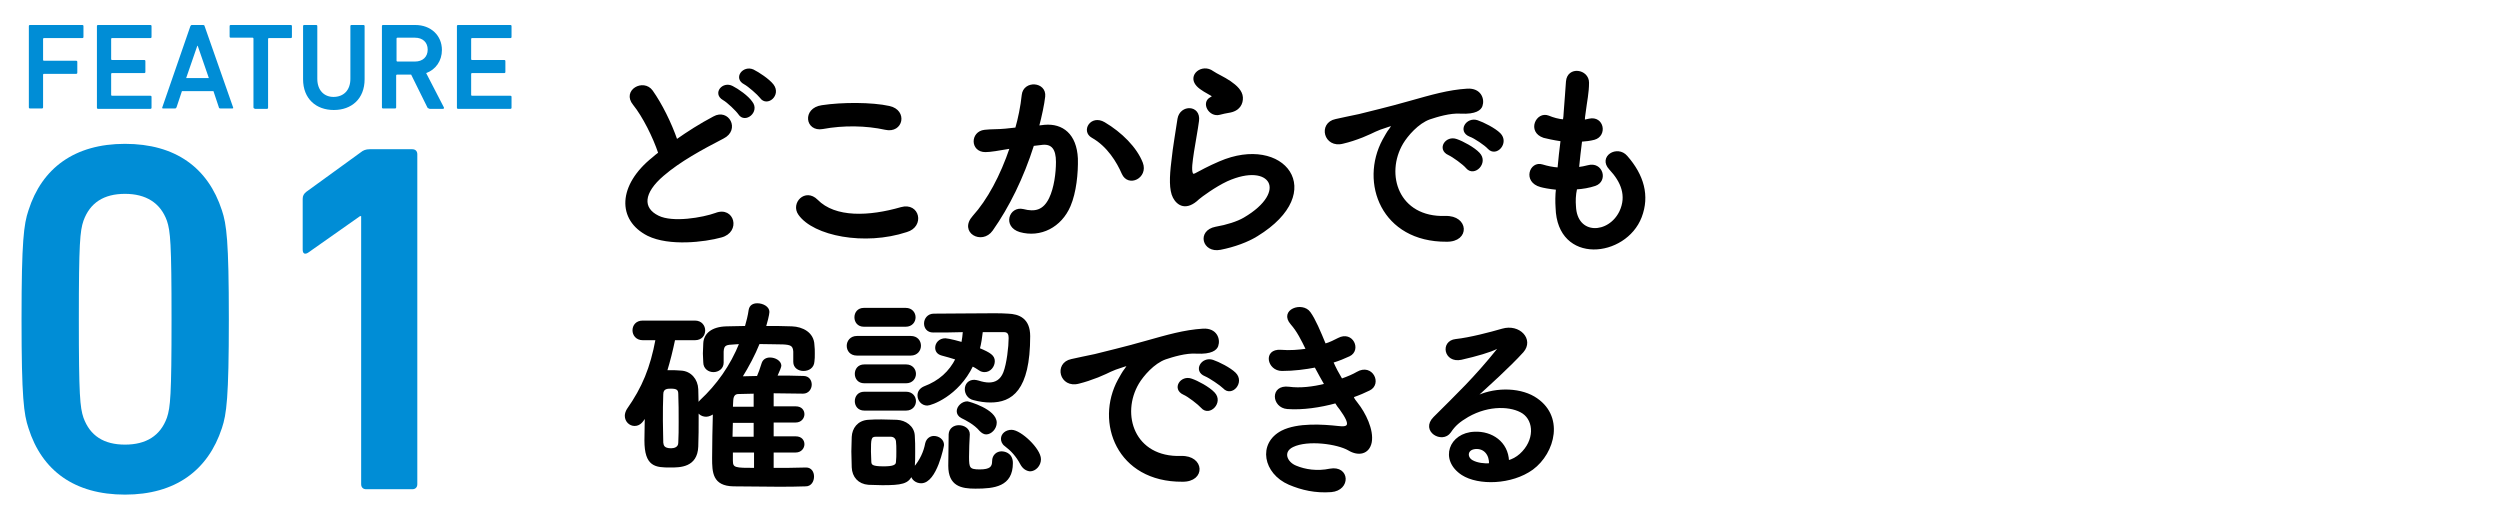 <?xml version="1.0" encoding="utf-8"?>
<!-- Generator: Adobe Illustrator 24.2.1, SVG Export Plug-In . SVG Version: 6.00 Build 0)  -->
<svg version="1.1" id="レイヤー_1" xmlns="http://www.w3.org/2000/svg" xmlns:xlink="http://www.w3.org/1999/xlink" x="0px"
	 y="0px" viewBox="0 0 650 135" style="enable-background:new 0 0 650 135;" xml:space="preserve">
<style type="text/css">
	.st0{enable-background:new    ;}
	.st1{fill:none;stroke:#000000;stroke-width:0.5;stroke-miterlimit:10;}
	.st2{fill:#008DD6;}
</style>
<g class="st0">
	<path d="M164.8,27.1c-2.9-3.5,2.5-6.5,4.7-3.4c2.4,3.4,4.8,8.2,6.4,12.8c3-2.1,6.1-4.1,9.7-6c3.7-2.1,6.6,3.2,2.4,5.3
		c-5.6,2.9-11.3,6-15.6,9.7c-5.4,4.6-5.6,8.7-1.3,10.8c3.8,1.9,11.7,0.5,15-0.7c4.6-1.8,6.3,4.6,1.4,5.9c-4.3,1.2-13.5,2.3-19-0.4
		c-7.9-4-7.6-12.9,1.3-20c0.5-0.4,1-0.9,1.6-1.3C170,35.6,167.3,30.2,164.8,27.1z M192.2,29.6c-0.6-0.9-3-3.2-4.1-3.8
		c-2.6-1.5-0.1-4.5,2.3-3.2c1.4,0.7,4,2.5,5,4C197.3,29,193.7,31.9,192.2,29.6z M197.8,25.3c-0.7-0.9-3.1-3-4.2-3.6
		c-2.7-1.4-0.3-4.5,2.2-3.4c1.4,0.7,4,2.4,5.1,3.8C202.9,24.7,199.4,27.6,197.8,25.3z"/>
</g>
<g class="st0">
	<path class="st1" d="M164.8,27.1c-2.9-3.5,2.5-6.5,4.7-3.4c2.4,3.4,4.8,8.2,6.4,12.8c3-2.1,6.1-4.1,9.7-6c3.7-2.1,6.6,3.2,2.4,5.3
		c-5.6,2.9-11.3,6-15.6,9.7c-5.4,4.6-5.6,8.7-1.3,10.8c3.8,1.9,11.7,0.5,15-0.7c4.6-1.8,6.3,4.6,1.4,5.9c-4.3,1.2-13.5,2.3-19-0.4
		c-7.9-4-7.6-12.9,1.3-20c0.5-0.4,1-0.9,1.6-1.3C170,35.6,167.3,30.2,164.8,27.1z M192.2,29.6c-0.6-0.9-3-3.2-4.1-3.8
		c-2.6-1.5-0.1-4.5,2.3-3.2c1.4,0.7,4,2.5,5,4C197.3,29,193.7,31.9,192.2,29.6z M197.8,25.3c-0.7-0.9-3.1-3-4.2-3.6
		c-2.7-1.4-0.3-4.5,2.2-3.4c1.4,0.7,4,2.4,5.1,3.8C202.9,24.7,199.4,27.6,197.8,25.3z"/>
</g>
<g class="st0">
	<path d="M207.8,55.7c-2-2.8,1.6-6.6,4.6-3.6c4.7,4.8,13.6,4.4,21.9,2c4.6-1.3,5.9,4.7,1.4,6C224.8,63.7,211.6,61.1,207.8,55.7z
		 M213.9,33.3c-4.3,0.8-5.1-5-0.2-5.7c5.2-0.8,13-0.8,17.5,0.2c4.6,1,3.4,6.7-1,5.7C225.2,32.4,219.3,32.3,213.9,33.3z"/>
</g>
<g class="st0">
	<path class="st1" d="M207.8,55.7c-2-2.8,1.6-6.6,4.6-3.6c4.7,4.8,13.6,4.4,21.9,2c4.6-1.3,5.9,4.7,1.4,6
		C224.8,63.7,211.6,61.1,207.8,55.7z M213.9,33.3c-4.3,0.8-5.1-5-0.2-5.7c5.2-0.8,13-0.8,17.5,0.2c4.6,1,3.4,6.7-1,5.7
		C225.2,32.4,219.3,32.3,213.9,33.3z"/>
</g>
<g class="st0">
	<path d="M271.6,32.7c4.6-0.4,8.1,2.3,8.4,8.5c0.1,3.8-0.4,8.8-1.9,12.3c-2.3,5.4-7.6,8.1-12.9,6.6c-4.3-1.3-2.6-6.3,0.8-5.5
		c3.1,0.8,5.4,0.3,7-3c1.3-2.7,1.8-6.6,1.8-9.5c0-3.4-1.2-4.9-3.7-4.7c-0.8,0.1-1.6,0.2-2.5,0.3c-2.7,8.5-6.4,16-10.7,22.1
		c-2.6,3.7-8.4,0.5-4.8-3.5c3.8-4.2,7.2-10.5,9.7-17.9l-0.7,0.1c-2.4,0.4-4.5,0.8-5.9,0.8c-3.7,0-3.7-4.9-0.2-5.3
		c1.7-0.2,3.4-0.1,5.4-0.3l2.8-0.3c0.7-2.4,1.4-5.7,1.7-8.7c0.4-3.6,6-3.2,5.6,0.4c-0.2,1.9-0.9,5.2-1.6,7.8L271.6,32.7z
		 M291.9,45.1c-1.3-3-3.8-7.2-7.9-9.5c-2.7-1.5-0.3-5.6,3.1-3.6c4.4,2.6,8.3,6.5,9.8,10.4C298.3,46.1,293.4,48.5,291.9,45.1z"/>
</g>
<g class="st0">
	<path class="st1" d="M271.6,32.7c4.6-0.4,8.1,2.3,8.4,8.5c0.1,3.8-0.4,8.8-1.9,12.3c-2.3,5.4-7.6,8.1-12.9,6.6
		c-4.3-1.3-2.6-6.3,0.8-5.5c3.1,0.8,5.4,0.3,7-3c1.3-2.7,1.8-6.6,1.8-9.5c0-3.4-1.2-4.9-3.7-4.7c-0.8,0.1-1.6,0.2-2.5,0.3
		c-2.7,8.5-6.4,16-10.7,22.1c-2.6,3.7-8.4,0.5-4.8-3.5c3.8-4.2,7.2-10.5,9.7-17.9l-0.7,0.1c-2.4,0.4-4.5,0.8-5.9,0.8
		c-3.7,0-3.7-4.9-0.2-5.3c1.7-0.2,3.4-0.1,5.4-0.3l2.8-0.3c0.7-2.4,1.4-5.7,1.7-8.7c0.4-3.6,6-3.2,5.6,0.4c-0.2,1.9-0.9,5.2-1.6,7.8
		L271.6,32.7z M291.9,45.1c-1.3-3-3.8-7.2-7.9-9.5c-2.7-1.5-0.3-5.6,3.1-3.6c4.4,2.6,8.3,6.5,9.8,10.4
		C298.3,46.1,293.4,48.5,291.9,45.1z"/>
</g>
<g class="st0">
	<path d="M317.3,64.7c-4.5,0.9-5.9-4.6-1.2-5.5c2.9-0.5,5.7-1.4,7.4-2.4c6-3.5,7.7-7.3,6.5-9.5c-1.2-2.2-5.2-3-11-0.4
		c-3.2,1.5-6.7,4.1-7.4,4.7c-3.2,3.1-5.4,1.6-6.4-0.3c-1-1.9-0.9-5.3-0.4-9.3c0.4-4,1.2-8.2,1.6-11.1c0.6-3.5,5.6-3.4,5.1,0.5
		c-0.3,2.3-0.9,5.4-1.3,8c-0.4,2.7-0.7,4.7-0.3,5.7c0.2,0.4,0.4,0.4,0.9,0.2c1.1-0.6,3.7-2,6.3-3.1c16.6-7.2,28.3,7.6,9.7,19
		C324.4,62.7,320.9,64,317.3,64.7z M317.1,29.6c-2.6,0.7-4.6-2.9-2.3-4.1c0.3-0.2,0.8-0.4,0.4-0.7c-1.2-0.7-3-1.6-3.9-2.6
		c-2.4-2.6,1.3-5.5,4-3.5c1,0.7,2.9,1.5,4.5,2.6s3,2.4,3.1,4c0.1,1.6-0.7,3.4-3.5,3.8C318.7,29.2,317.9,29.4,317.1,29.6z"/>
</g>
<g class="st0">
	<path class="st1" d="M317.3,64.7c-4.5,0.9-5.9-4.6-1.2-5.5c2.9-0.5,5.7-1.4,7.4-2.4c6-3.5,7.7-7.3,6.5-9.5c-1.2-2.2-5.2-3-11-0.4
		c-3.2,1.5-6.7,4.1-7.4,4.7c-3.2,3.1-5.4,1.6-6.4-0.3c-1-1.9-0.9-5.3-0.4-9.3c0.4-4,1.2-8.2,1.6-11.1c0.6-3.5,5.6-3.4,5.1,0.5
		c-0.3,2.3-0.9,5.4-1.3,8c-0.4,2.7-0.7,4.7-0.3,5.7c0.2,0.4,0.4,0.4,0.9,0.2c1.1-0.6,3.7-2,6.3-3.1c16.6-7.2,28.3,7.6,9.7,19
		C324.4,62.7,320.9,64,317.3,64.7z M317.1,29.6c-2.6,0.7-4.6-2.9-2.3-4.1c0.3-0.2,0.8-0.4,0.4-0.7c-1.2-0.7-3-1.6-3.9-2.6
		c-2.4-2.6,1.3-5.5,4-3.5c1,0.7,2.9,1.5,4.5,2.6s3,2.4,3.1,4c0.1,1.6-0.7,3.4-3.5,3.8C318.7,29.2,317.9,29.4,317.1,29.6z"/>
</g>
<g class="st0">
	<path d="M359.7,36.4c0.6-1,1-1.9,1.8-2.9c0.9-1.2,0.6-1.1-0.4-0.8c-4.1,1.3-3.2,1.3-6.9,2.8c-1.8,0.7-3.3,1.2-5,1.6
		c-4.8,1.3-6.3-5-1.9-5.9c1.2-0.3,4.3-0.9,6.1-1.3c2.7-0.7,7.5-1.8,13.1-3.4c5.7-1.6,10.1-2.9,15-3.2c3.4-0.2,4.3,2.5,3.7,4.2
		c-0.3,0.9-1.5,2-5.4,1.8c-2.8-0.2-6.3,0.9-8.1,1.5c-3.1,1.1-5.9,4.4-7.1,6.4c-4.8,8.1-1.2,19.6,11.2,19.2c5.8-0.2,6.2,6.3,0.3,6.2
		C359.4,62.7,353.7,47.5,359.7,36.4z M376.7,40.1c-2.9-1.3-0.7-4.7,2-3.7c1.5,0.5,4.5,2.1,5.8,3.5c2.3,2.4-1.2,5.9-3.1,3.7
		C380.6,42.6,377.8,40.6,376.7,40.1z M382.2,35.3c-3-1.2-0.8-4.7,1.9-3.8c1.5,0.5,4.5,2,5.8,3.3c2.3,2.3-0.9,5.9-2.9,3.7
		C386.2,37.6,383.4,35.7,382.2,35.3z"/>
</g>
<g class="st0">
	<path class="st1" d="M359.7,36.4c0.6-1,1-1.9,1.8-2.9c0.9-1.2,0.6-1.1-0.4-0.8c-4.1,1.3-3.2,1.3-6.9,2.8c-1.8,0.7-3.3,1.2-5,1.6
		c-4.8,1.3-6.3-5-1.9-5.9c1.2-0.3,4.3-0.9,6.1-1.3c2.7-0.7,7.5-1.8,13.1-3.4c5.7-1.6,10.1-2.9,15-3.2c3.4-0.2,4.3,2.5,3.7,4.2
		c-0.3,0.9-1.5,2-5.4,1.8c-2.8-0.2-6.3,0.9-8.1,1.5c-3.1,1.1-5.9,4.4-7.1,6.4c-4.8,8.1-1.2,19.6,11.2,19.2c5.8-0.2,6.2,6.3,0.3,6.2
		C359.4,62.7,353.7,47.5,359.7,36.4z M376.7,40.1c-2.9-1.3-0.7-4.7,2-3.7c1.5,0.5,4.5,2.1,5.8,3.5c2.3,2.4-1.2,5.9-3.1,3.7
		C380.6,42.6,377.8,40.6,376.7,40.1z M382.2,35.3c-3-1.2-0.8-4.7,1.9-3.8c1.5,0.5,4.5,2,5.8,3.3c2.3,2.3-0.9,5.9-2.9,3.7
		C386.2,37.6,383.4,35.7,382.2,35.3z"/>
</g>
<g class="st0">
	<path d="M409.5,53.6c0.3,7.9,8.9,7.5,11.8,1.4c1.9-4.1,0.4-7.8-2.7-11.1c-2.9-3.1,1.9-6,4.3-3.2c4.3,4.9,5.8,10.2,3.7,15.7
		c-4,10.4-21.5,12.3-21.9-2.4c-0.1-1.5-0.1-3.2,0.1-4.9c-2-0.2-3.5-0.5-4.2-0.7c-4.5-1.2-2.7-6.4,0.4-5.4c1.3,0.4,2.7,0.7,4.2,0.8
		c0.2-2.4,0.5-4.8,0.8-7.3c-2.1-0.3-3.8-0.7-4.6-0.9c-4.2-1.4-1.8-6.5,1.2-5.3c1.2,0.5,2.6,0.9,4,1c0.1-0.7,0.2-1.4,0.2-2
		c0.3-3.5,0.4-5.6,0.6-8.1c0.3-3.8,5.5-3,5.5,0.3c0,2.6-0.5,4.7-0.9,7.9c-0.1,0.7-0.2,1.3-0.2,2c0.5-0.1,0.9-0.2,1.4-0.3
		c3.6-0.8,4.5,4.1,1.3,5c-1.1,0.3-2.2,0.4-3.4,0.5c-0.3,2.5-0.6,4.8-0.8,7.1c0.9-0.1,1.8-0.3,2.6-0.5c3.6-1,5,3.8,1.8,4.9
		c-1.5,0.5-3.2,0.8-4.9,0.9C409.4,50.8,409.4,52.3,409.5,53.6z"/>
</g>
<g class="st0">
	<path class="st1" d="M409.5,53.6c0.3,7.9,8.9,7.5,11.8,1.4c1.9-4.1,0.4-7.8-2.7-11.1c-2.9-3.1,1.9-6,4.3-3.2
		c4.3,4.9,5.8,10.2,3.7,15.7c-4,10.4-21.5,12.3-21.9-2.4c-0.1-1.5-0.1-3.2,0.1-4.9c-2-0.2-3.5-0.5-4.2-0.7c-4.5-1.2-2.7-6.4,0.4-5.4
		c1.3,0.4,2.7,0.7,4.2,0.8c0.2-2.4,0.5-4.8,0.8-7.3c-2.1-0.3-3.8-0.7-4.6-0.9c-4.2-1.4-1.8-6.5,1.2-5.3c1.2,0.5,2.6,0.9,4,1
		c0.1-0.7,0.2-1.4,0.2-2c0.3-3.5,0.4-5.6,0.6-8.1c0.3-3.8,5.5-3,5.5,0.3c0,2.6-0.5,4.7-0.9,7.9c-0.1,0.7-0.2,1.3-0.2,2
		c0.5-0.1,0.9-0.2,1.4-0.3c3.6-0.8,4.5,4.1,1.3,5c-1.1,0.3-2.2,0.4-3.4,0.5c-0.3,2.5-0.6,4.8-0.8,7.1c0.9-0.1,1.8-0.3,2.6-0.5
		c3.6-1,5,3.8,1.8,4.9c-1.5,0.5-3.2,0.8-4.9,0.9C409.4,50.8,409.4,52.3,409.5,53.6z"/>
</g>
<g class="st0">
	<path d="M175.3,88.2c-0.6,2.9-1.3,5.7-2.1,8.3c0.4,0,0.8,0,1.1,0c0.9,0,1.7,0,2.7,0.1c2.5,0.1,4.2,2.1,4.3,4.6
		c0.1,2.5,0.1,5,0.1,7.5c0,2.5,0,5-0.1,7.4c-0.2,5.2-4.5,5.2-7,5.2c-3.8,0-6.5-0.1-6.5-6.8c0-2.1,0.1-4.3,0.1-6.5
		c-0.7,1.2-1.4,2.5-2.9,2.5c-1.2,0-2.3-1-2.3-2.4c0-0.5,0.2-1.1,0.5-1.6c4-5.7,6.1-10.8,7.5-18.3h-3.6c-1.6,0-2.4-1.2-2.4-2.3
		c0-1.2,0.8-2.3,2.4-2.3h13.6c1.6,0,2.4,1.2,2.4,2.3c0,1.2-0.8,2.3-2.4,2.3H175.3z M176.7,109.7c0-2.5,0-5.1-0.1-7.3
		c0-1.3-0.7-1.6-2.2-1.6c-0.8,0-2.2,0-2.2,1.7c-0.1,2.1-0.1,4.5-0.1,6.9c0,2,0.1,4,0.1,5.7c0.1,0.8,0.3,1.7,2.3,1.7
		c0.8,0,2.1-0.3,2.1-1.7C176.7,113.4,176.7,111.6,176.7,109.7z M209.6,121.8c1.2,0,1.8,1,1.8,2.1s-0.6,2.3-1.9,2.3
		c-2.4,0.1-4.8,0.1-7.3,0.1c-3.8,0-7.7-0.1-11.5-0.1c-5.2-0.1-5.3-3.4-5.3-7.1c0-3.4,0.1-8.2,0.2-11.8c-0.7,0.5-1.4,0.8-2,0.8
		c-1.3,0-2.3-0.9-2.3-2.1c0-0.6,0.3-1.2,0.9-1.8c4.3-4,7.9-9,10.3-15c-0.6,0-1.1,0.1-1.6,0.1c-2.1,0.1-2.9,0.2-3,2.1c0,0,0,0,0,2.8
		v0.1c0,1.4-1.2,2.2-2.4,2.2c-1.2,0-2.4-0.8-2.4-2.3c0-0.7-0.1-1.5-0.1-2.3c0-0.8,0.1-1.7,0.1-2.6c0.1-2.4,2-4.1,5.8-4.2
		c1.7,0,3.3-0.1,5-0.1c0.4-1.4,0.8-2.9,1-4.4c0.2-1.1,1-1.5,2-1.5c1.4,0,2.9,0.8,2.9,2c0,0.6-0.6,3-0.9,3.9c2.3,0,4.7,0,7,0.1
		c2.7,0.1,5.5,1.5,5.6,4.6c0.1,0.7,0.1,1.5,0.1,2.2c0,0.8,0,1.5-0.1,2.1c-0.1,1.5-1.3,2.2-2.6,2.2c-1.2,0-2.4-0.7-2.4-2.1v-0.1v-2.6
		c-0.1-1.7-0.9-2-2.9-2.1c-1.8,0-4.1-0.1-6.3-0.1c-1.2,3-2.8,6-4.6,8.9c1.4,0,2.9-0.1,4.3-0.1c0.4-0.9,0.8-2,1.3-3.6
		c0.3-0.8,1-1.2,1.9-1.2c1.3,0,2.7,0.8,2.7,1.9c0,0.2-0.4,1.3-1.1,2.8c2.3,0,4.7,0,7.1,0.1c1.3,0,1.9,1,1.9,2c0,1-0.7,2.1-2,2.1
		c-2.8,0-5.4-0.1-7.9-0.1v3.9h6c1.4,0,2,0.9,2,1.8c0,0.9-0.7,1.9-2,1.9h-6v4.1h6c1.4,0,2,0.9,2,1.8c0,0.9-0.7,1.9-2,1.9h-6v4.5
		C203.8,121.9,206.6,121.9,209.6,121.8L209.6,121.8z M196.3,109.7h-6c0,1.3-0.1,2.7-0.1,4.1h6V109.7z M196.3,117.4h-6v2.4
		c0,2.1,0.9,2.1,6,2.1V117.4z M196.3,102.1c-1.5,0-2.9,0.1-4.3,0.1c-0.8,0-1.5,0.4-1.6,1.8c0,0.5-0.1,1.3-0.1,2h5.9V102.1z"/>
</g>
<g class="st0">
	<path class="st1" d="M175.3,88.2c-0.6,2.9-1.3,5.7-2.1,8.3c0.4,0,0.8,0,1.1,0c0.9,0,1.7,0,2.7,0.1c2.5,0.1,4.2,2.1,4.3,4.6
		c0.1,2.5,0.1,5,0.1,7.5c0,2.5,0,5-0.1,7.4c-0.2,5.2-4.5,5.2-7,5.2c-3.8,0-6.5-0.1-6.5-6.8c0-2.1,0.1-4.3,0.1-6.5
		c-0.7,1.2-1.4,2.5-2.9,2.5c-1.2,0-2.3-1-2.3-2.4c0-0.5,0.2-1.1,0.5-1.6c4-5.7,6.1-10.8,7.5-18.3h-3.6c-1.6,0-2.4-1.2-2.4-2.3
		c0-1.2,0.8-2.3,2.4-2.3h13.6c1.6,0,2.4,1.2,2.4,2.3c0,1.2-0.8,2.3-2.4,2.3H175.3z M176.7,109.7c0-2.5,0-5.1-0.1-7.3
		c0-1.3-0.7-1.6-2.2-1.6c-0.8,0-2.2,0-2.2,1.7c-0.1,2.1-0.1,4.5-0.1,6.9c0,2,0.1,4,0.1,5.7c0.1,0.8,0.3,1.7,2.3,1.7
		c0.8,0,2.1-0.3,2.1-1.7C176.7,113.4,176.7,111.6,176.7,109.7z M209.6,121.8c1.2,0,1.8,1,1.8,2.1s-0.6,2.3-1.9,2.3
		c-2.4,0.1-4.8,0.1-7.3,0.1c-3.8,0-7.7-0.1-11.5-0.1c-5.2-0.1-5.3-3.4-5.3-7.1c0-3.4,0.1-8.2,0.2-11.8c-0.7,0.5-1.4,0.8-2,0.8
		c-1.3,0-2.3-0.9-2.3-2.1c0-0.6,0.3-1.2,0.9-1.8c4.3-4,7.9-9,10.3-15c-0.6,0-1.1,0.1-1.6,0.1c-2.1,0.1-2.9,0.2-3,2.1c0,0,0,0,0,2.8
		v0.1c0,1.4-1.2,2.2-2.4,2.2c-1.2,0-2.4-0.8-2.4-2.3c0-0.7-0.1-1.5-0.1-2.3c0-0.8,0.1-1.7,0.1-2.6c0.1-2.4,2-4.1,5.8-4.2
		c1.7,0,3.3-0.1,5-0.1c0.4-1.4,0.8-2.9,1-4.4c0.2-1.1,1-1.5,2-1.5c1.4,0,2.9,0.8,2.9,2c0,0.6-0.6,3-0.9,3.9c2.3,0,4.7,0,7,0.1
		c2.7,0.1,5.5,1.5,5.6,4.6c0.1,0.7,0.1,1.5,0.1,2.2c0,0.8,0,1.5-0.1,2.1c-0.1,1.5-1.3,2.2-2.6,2.2c-1.2,0-2.4-0.7-2.4-2.1v-0.1v-2.6
		c-0.1-1.7-0.9-2-2.9-2.1c-1.8,0-4.1-0.1-6.3-0.1c-1.2,3-2.8,6-4.6,8.9c1.4,0,2.9-0.1,4.3-0.1c0.4-0.9,0.8-2,1.3-3.6
		c0.3-0.8,1-1.2,1.9-1.2c1.3,0,2.7,0.8,2.7,1.9c0,0.2-0.4,1.3-1.1,2.8c2.3,0,4.7,0,7.1,0.1c1.3,0,1.9,1,1.9,2c0,1-0.7,2.1-2,2.1
		c-2.8,0-5.4-0.1-7.9-0.1v3.9h6c1.4,0,2,0.9,2,1.8c0,0.9-0.7,1.9-2,1.9h-6v4.1h6c1.4,0,2,0.9,2,1.8c0,0.9-0.7,1.9-2,1.9h-6v4.5
		C203.8,121.9,206.6,121.9,209.6,121.8L209.6,121.8z M196.3,109.7h-6c0,1.3-0.1,2.7-0.1,4.1h6V109.7z M196.3,117.4h-6v2.4
		c0,2.1,0.9,2.1,6,2.1V117.4z M196.3,102.1c-1.5,0-2.9,0.1-4.3,0.1c-0.8,0-1.5,0.4-1.6,1.8c0,0.5-0.1,1.3-0.1,2h5.9V102.1z"/>
</g>
<g class="st0">
	<path d="M222.8,92.2c-1.6,0-2.4-1.1-2.4-2.3c0-1.1,0.8-2.3,2.4-2.3h14c1.6,0,2.4,1.1,2.4,2.3c0,1.1-0.8,2.3-2.4,2.3H222.8z
		 M229.4,125.9c-1.3,0-2.5-0.1-3.6-0.1c-2.5-0.2-4-1.9-4.1-4.3c0-1.4-0.1-2.8-0.1-4.1c0-1.3,0.1-2.6,0.1-3.8c0.1-2.1,1.4-4,4-4.2
		c1.2-0.1,2.4-0.1,3.5-0.1c1.4,0,2.7,0.1,4,0.1c2.1,0.1,4.3,1.5,4.4,3.9c0.1,1.3,0.1,2.7,0.1,4.1s0,2.8-0.1,4c0,0.2,0,0.4-0.1,0.6
		c0.1-0.1,0.1-0.2,0.2-0.3c1.7-2,2.7-4.2,3.1-6.4c0.3-1.2,1.2-1.7,2-1.7c1.2,0,2.4,0.8,2.4,2.1c0,0.1-1.8,9.7-5.7,9.7
		c-1.3,0-2.4-0.9-2.5-2.1C236.2,125.6,234.3,125.9,229.4,125.9z M224.6,84.7c-1.5,0-2.2-1.1-2.2-2.2c0-1.1,0.7-2.2,2.2-2.2h10.9
		c1.5,0,2.3,1.1,2.3,2.2c0,1.1-0.8,2.2-2.3,2.2H224.6z M224.7,99.4c-1.5,0-2.2-1.1-2.2-2.2s0.7-2.2,2.2-2.2h10.9
		c1.5,0,2.3,1.1,2.3,2.2s-0.8,2.2-2.3,2.2H224.7z M224.7,106.5c-1.5,0-2.2-1.1-2.2-2.2s0.7-2.2,2.2-2.2h10.9c1.5,0,2.3,1.1,2.3,2.2
		s-0.8,2.2-2.3,2.2H224.7z M227.7,113.3c-1.5,0-1.5,1-1.5,4.1c0,1,0.1,2,0.1,2.8c0.1,0.8,0.4,1.3,3.4,1.3c2.3,0,3.5-0.3,3.5-1.4
		c0.1-0.8,0.1-1.8,0.1-2.7c0-1,0-2-0.1-2.7c-0.1-0.8-0.7-1.4-1.6-1.4H227.7z M255.3,86.1c-0.2,1.6-0.4,3.2-0.8,4.6
		c2.9,1.2,3.9,1.9,3.9,3.2c0,1.3-1,2.6-2.4,2.6c-0.4,0-0.9-0.1-1.3-0.4c-0.6-0.4-1.2-0.8-1.9-1.1c-3.8,7.9-10.8,10.2-11.7,10.2
		c-1.4,0-2.3-1.2-2.3-2.4c0-0.8,0.4-1.6,1.5-2.1c4-1.5,6.7-4,8.4-7.4c-1.3-0.4-2.6-0.8-3.8-1.1c-1.1-0.3-1.5-1-1.5-1.8
		c0-1.1,0.9-2.2,2.4-2.2c0.7,0,4.2,0.9,4.4,1c0.2-1,0.3-2,0.4-3.1c-2.8,0.1-5.7,0.1-7.9,0.1h-0.1c-1.4,0-2.1-1-2.1-2.1
		c0-1.1,0.8-2.3,2.3-2.3c3.9,0,10.4-0.1,15.2-0.1c1.6,0,3.1,0,4.1,0.1c2.7,0.1,5.5,1.1,5.5,5.6c0,14.1-4.7,17-10.1,17
		c-1.4,0-2.8-0.2-4.3-0.6c-1.4-0.3-2.1-1.5-2.1-2.6c0-1.2,0.8-2.2,2.2-2.2c0.3,0,0.7,0.1,1.1,0.2c0.9,0.3,1.9,0.5,2.7,0.5
		c1.8,0,3.2-0.8,4-2.8c0.9-2.3,1.4-6.8,1.4-9c0-0.9-0.2-1.8-1.5-1.8H255.3z M251.9,112.9c-0.1,1.7-0.2,4-0.2,5.9
		c0,2.9,0.2,3.5,3,3.5c2.8,0,3.5-0.8,3.5-2.4c0-1.5,1.1-2.3,2.2-2.3c0.5,0,2.7,0.2,2.7,2.8c0,5.9-4.6,6.4-9.5,6.4
		c-3.6,0-6.8-0.6-6.8-5.7c0-2,0.1-5.8,0.1-8.2c0.1-1.4,1.2-2.1,2.4-2.1C250.6,110.8,251.9,111.6,251.9,112.9L251.9,112.9z
		 M254.9,111.9c-1.5-1.8-3.8-2.9-4.8-3.4c-0.8-0.4-1.1-1-1.1-1.6c0-1.1,1.2-2.3,2.5-2.3c0.3,0,7.4,2,7.4,5.3c0,1.5-1.3,2.8-2.5,2.8
		C255.9,112.7,255.4,112.4,254.9,111.9z M265.5,120.6c-1.1-2.1-2.5-3.6-4.1-4.8c-0.7-0.5-0.9-1.2-0.9-1.7c0-1.2,1.1-2.1,2.5-2.1
		c2.3,0,7.4,4.8,7.4,7.4c0,1.6-1.3,2.9-2.6,2.9C266.9,122.2,266.1,121.7,265.5,120.6z"/>
</g>
<g class="st0">
	<path class="st1" d="M222.8,92.2c-1.6,0-2.4-1.1-2.4-2.3c0-1.1,0.8-2.3,2.4-2.3h14c1.6,0,2.4,1.1,2.4,2.3c0,1.1-0.8,2.3-2.4,2.3
		H222.8z M229.4,125.9c-1.3,0-2.5-0.1-3.6-0.1c-2.5-0.2-4-1.9-4.1-4.3c0-1.4-0.1-2.8-0.1-4.1c0-1.3,0.1-2.6,0.1-3.8
		c0.1-2.1,1.4-4,4-4.2c1.2-0.1,2.4-0.1,3.5-0.1c1.4,0,2.7,0.1,4,0.1c2.1,0.1,4.3,1.5,4.4,3.9c0.1,1.3,0.1,2.7,0.1,4.1s0,2.8-0.1,4
		c0,0.2,0,0.4-0.1,0.6c0.1-0.1,0.1-0.2,0.2-0.3c1.7-2,2.7-4.2,3.1-6.4c0.3-1.2,1.2-1.7,2-1.7c1.2,0,2.4,0.8,2.4,2.1
		c0,0.1-1.8,9.7-5.7,9.7c-1.3,0-2.4-0.9-2.5-2.1C236.2,125.6,234.3,125.9,229.4,125.9z M224.6,84.7c-1.5,0-2.2-1.1-2.2-2.2
		c0-1.1,0.7-2.2,2.2-2.2h10.9c1.5,0,2.3,1.1,2.3,2.2c0,1.1-0.8,2.2-2.3,2.2H224.6z M224.7,99.4c-1.5,0-2.2-1.1-2.2-2.2
		s0.7-2.2,2.2-2.2h10.9c1.5,0,2.3,1.1,2.3,2.2s-0.8,2.2-2.3,2.2H224.7z M224.7,106.5c-1.5,0-2.2-1.1-2.2-2.2s0.7-2.2,2.2-2.2h10.9
		c1.5,0,2.3,1.1,2.3,2.2s-0.8,2.2-2.3,2.2H224.7z M227.7,113.3c-1.5,0-1.5,1-1.5,4.1c0,1,0.1,2,0.1,2.8c0.1,0.8,0.4,1.3,3.4,1.3
		c2.3,0,3.5-0.3,3.5-1.4c0.1-0.8,0.1-1.8,0.1-2.7c0-1,0-2-0.1-2.7c-0.1-0.8-0.7-1.4-1.6-1.4H227.7z M255.3,86.1
		c-0.2,1.6-0.4,3.2-0.8,4.6c2.9,1.2,3.9,1.9,3.9,3.2c0,1.3-1,2.6-2.4,2.6c-0.4,0-0.9-0.1-1.3-0.4c-0.6-0.4-1.2-0.8-1.9-1.1
		c-3.8,7.9-10.8,10.2-11.7,10.2c-1.4,0-2.3-1.2-2.3-2.4c0-0.8,0.4-1.6,1.5-2.1c4-1.5,6.7-4,8.4-7.4c-1.3-0.4-2.6-0.8-3.8-1.1
		c-1.1-0.3-1.5-1-1.5-1.8c0-1.1,0.9-2.2,2.4-2.2c0.7,0,4.2,0.9,4.4,1c0.2-1,0.3-2,0.4-3.1c-2.8,0.1-5.7,0.1-7.9,0.1h-0.1
		c-1.4,0-2.1-1-2.1-2.1c0-1.1,0.8-2.3,2.3-2.3c3.9,0,10.4-0.1,15.2-0.1c1.6,0,3.1,0,4.1,0.1c2.7,0.1,5.5,1.1,5.5,5.6
		c0,14.1-4.7,17-10.1,17c-1.4,0-2.8-0.2-4.3-0.6c-1.4-0.3-2.1-1.5-2.1-2.6c0-1.2,0.8-2.2,2.2-2.2c0.3,0,0.7,0.1,1.1,0.2
		c0.9,0.3,1.9,0.5,2.7,0.5c1.8,0,3.2-0.8,4-2.8c0.9-2.3,1.4-6.8,1.4-9c0-0.9-0.2-1.8-1.5-1.8H255.3z M251.9,112.9
		c-0.1,1.7-0.2,4-0.2,5.9c0,2.9,0.2,3.5,3,3.5c2.8,0,3.5-0.8,3.5-2.4c0-1.5,1.1-2.3,2.2-2.3c0.5,0,2.7,0.2,2.7,2.8
		c0,5.9-4.6,6.4-9.5,6.4c-3.6,0-6.8-0.6-6.8-5.7c0-2,0.1-5.8,0.1-8.2c0.1-1.4,1.2-2.1,2.4-2.1C250.6,110.8,251.9,111.6,251.9,112.9
		L251.9,112.9z M254.9,111.9c-1.5-1.8-3.8-2.9-4.8-3.4c-0.8-0.4-1.1-1-1.1-1.6c0-1.1,1.2-2.3,2.5-2.3c0.3,0,7.4,2,7.4,5.3
		c0,1.5-1.3,2.8-2.5,2.8C255.9,112.7,255.4,112.4,254.9,111.9z M265.5,120.6c-1.1-2.1-2.5-3.6-4.1-4.8c-0.7-0.5-0.9-1.2-0.9-1.7
		c0-1.2,1.1-2.1,2.5-2.1c2.3,0,7.4,4.8,7.4,7.4c0,1.6-1.3,2.9-2.6,2.9C266.9,122.2,266.1,121.7,265.5,120.6z"/>
</g>
<g class="st0">
	<path d="M290.9,98.8c0.6-1,1-1.9,1.8-2.9c0.9-1.2,0.6-1.1-0.4-0.8c-4.1,1.3-3.2,1.3-6.9,2.8c-1.8,0.7-3.3,1.2-4.9,1.6
		c-4.8,1.3-6.3-5-1.9-5.9c1.2-0.3,4.3-0.9,6.1-1.3c2.7-0.7,7.5-1.8,13.1-3.4c5.7-1.6,10.1-2.9,15-3.2c3.4-0.2,4.3,2.5,3.7,4.2
		c-0.3,0.9-1.5,2-5.4,1.8c-2.8-0.2-6.3,0.9-8.1,1.5c-3.1,1.1-5.9,4.4-7.1,6.4c-4.8,8.1-1.2,19.6,11.2,19.2c5.8-0.2,6.2,6.3,0.3,6.2
		C290.6,125.1,284.9,109.8,290.9,98.8z M307.8,102.4c-2.9-1.3-0.7-4.7,2-3.7c1.5,0.5,4.5,2.1,5.8,3.5c2.3,2.4-1.2,5.9-3.1,3.7
		C311.7,105,309,102.9,307.8,102.4z M313.4,97.6c-3-1.2-0.8-4.7,1.9-3.8c1.5,0.5,4.5,2,5.8,3.3c2.3,2.3-0.9,5.9-2.9,3.7
		C317.4,100,314.6,98.1,313.4,97.6z"/>
</g>
<g class="st0">
	<path class="st1" d="M290.9,98.8c0.6-1,1-1.9,1.8-2.9c0.9-1.2,0.6-1.1-0.4-0.8c-4.1,1.3-3.2,1.3-6.9,2.8c-1.8,0.7-3.3,1.2-4.9,1.6
		c-4.8,1.3-6.3-5-1.9-5.9c1.2-0.3,4.3-0.9,6.1-1.3c2.7-0.7,7.5-1.8,13.1-3.4c5.7-1.6,10.1-2.9,15-3.2c3.4-0.2,4.3,2.5,3.7,4.2
		c-0.3,0.9-1.5,2-5.4,1.8c-2.8-0.2-6.3,0.9-8.1,1.5c-3.1,1.1-5.9,4.4-7.1,6.4c-4.8,8.1-1.2,19.6,11.2,19.2c5.8-0.2,6.2,6.3,0.3,6.2
		C290.6,125.1,284.9,109.8,290.9,98.8z M307.8,102.4c-2.9-1.3-0.7-4.7,2-3.7c1.5,0.5,4.5,2.1,5.8,3.5c2.3,2.4-1.2,5.9-3.1,3.7
		C311.7,105,309,102.9,307.8,102.4z M313.4,97.6c-3-1.2-0.8-4.7,1.9-3.8c1.5,0.5,4.5,2,5.8,3.3c2.3,2.3-0.9,5.9-2.9,3.7
		C317.4,100,314.6,98.1,313.4,97.6z"/>
</g>
<g class="st0">
	<path d="M352.8,104.9c2,2.5,4.2,6.9,3.6,10.1c-0.6,2.9-3.2,3.4-5.7,1.9c-2.9-1.7-10.7-2.8-14.6-0.9c-2.9,1.4-1.7,4.3,0.8,5.3
		c2.4,1,5.5,1.5,8.9,0.8c4.9-0.9,5.2,5.2,0.3,5.6c-4.1,0.3-7.6-0.5-10.9-1.9c-6.5-2.8-8-10.4-1.9-13.6c4.1-2.1,10.8-1.6,14.5-1.2
		c3,0.4,3.8-0.4,0.7-4.7c-0.4-0.5-0.8-1-1.2-1.7c-4,1.1-8.6,1.8-12.6,1.5c-3.8-0.3-4.3-5.9,0.4-5.3c2.9,0.4,6.3,0,9.5-0.8
		c-0.8-1.4-1.7-3-2.6-4.7c-2.6,0.5-5.6,0.9-8.7,0.9c-3.6,0-4.7-5.3-0.3-5c2.4,0.2,4.7,0,6.8-0.3c-1.2-2.5-2.4-4.9-4-6.7
		c-3.1-3.5,2.8-5.6,4.7-2.9c1.3,1.8,2.6,4.9,4,8.3c1.4-0.4,2.5-1,3.5-1.5c3.6-1.9,5.7,2.9,2.8,4.3c-1.3,0.6-2.7,1.2-4.4,1.7
		c0.7,1.6,1.5,3.1,2.4,4.6c1.7-0.6,3.1-1.2,4.1-1.8c3.8-2.2,6.2,2.9,3.1,4.4c-1.2,0.6-2.6,1.2-4.3,1.8
		C351.9,103.9,352.4,104.3,352.8,104.9z"/>
</g>
<g class="st0">
	<path class="st1" d="M352.8,104.9c2,2.5,4.2,6.9,3.6,10.1c-0.6,2.9-3.2,3.4-5.7,1.9c-2.9-1.7-10.7-2.8-14.6-0.9
		c-2.9,1.4-1.7,4.3,0.8,5.3c2.4,1,5.5,1.5,8.9,0.8c4.9-0.9,5.2,5.2,0.3,5.6c-4.1,0.3-7.6-0.5-10.9-1.9c-6.5-2.8-8-10.4-1.9-13.6
		c4.1-2.1,10.8-1.6,14.5-1.2c3,0.4,3.8-0.4,0.7-4.7c-0.4-0.5-0.8-1-1.2-1.7c-4,1.1-8.6,1.8-12.6,1.5c-3.8-0.3-4.3-5.9,0.4-5.3
		c2.9,0.4,6.3,0,9.5-0.8c-0.8-1.4-1.7-3-2.6-4.7c-2.6,0.5-5.6,0.9-8.7,0.9c-3.6,0-4.7-5.3-0.3-5c2.4,0.2,4.7,0,6.8-0.3
		c-1.2-2.5-2.4-4.9-4-6.7c-3.1-3.5,2.8-5.6,4.7-2.9c1.3,1.8,2.6,4.9,4,8.3c1.4-0.4,2.5-1,3.5-1.5c3.6-1.9,5.7,2.9,2.8,4.3
		c-1.3,0.6-2.7,1.2-4.4,1.7c0.7,1.6,1.5,3.1,2.4,4.6c1.7-0.6,3.1-1.2,4.1-1.8c3.8-2.2,6.2,2.9,3.1,4.4c-1.2,0.6-2.6,1.2-4.3,1.8
		C351.9,103.9,352.4,104.3,352.8,104.9z"/>
</g>
<g class="st0">
	<path d="M395.3,118.2c4-3.6,3.8-8.8,0.7-10.9c-2.9-1.9-8.8-2.3-14.4,0.9c-2.2,1.3-3.4,2.3-4.6,4.1c-2,2.9-7.5-0.3-4.1-3.7
		c6-6,10.5-10.2,16.6-17.8c0.6-0.8,0.1-0.5-0.4-0.3c-1.5,0.8-5.2,1.9-9.2,2.8c-4.3,0.9-5.2-4.5-1.4-4.9c3.7-0.4,9-1.8,12.1-2.7
		c4.4-1.3,8,2.6,5.3,5.7c-1.8,2-4,4.1-6.2,6.2s-4.4,4-6.4,5.9c4.8-2.6,11.4-2.6,15.5-0.2c7.9,4.7,5.3,14.4-0.4,18.6
		c-5.4,3.9-14,4.1-18.2,1.4c-5.8-3.8-3.2-10.6,3.2-10.8c4.4-0.2,8.5,2.5,8.7,7.4C393.2,119.7,394.4,119,395.3,118.2z M383.6,116.5
		c-2.4,0.2-2.5,2.5-0.8,3.4c1.3,0.7,3.1,0.9,4.6,0.8C387.5,118.2,386,116.3,383.6,116.5z"/>
</g>
<g class="st0">
	<path class="st1" d="M395.3,118.2c4-3.6,3.8-8.8,0.7-10.9c-2.9-1.9-8.8-2.3-14.4,0.9c-2.2,1.3-3.4,2.3-4.6,4.1
		c-2,2.9-7.5-0.3-4.1-3.7c6-6,10.5-10.2,16.6-17.8c0.6-0.8,0.1-0.5-0.4-0.3c-1.5,0.8-5.2,1.9-9.2,2.8c-4.3,0.9-5.2-4.5-1.4-4.9
		c3.7-0.4,9-1.8,12.1-2.7c4.4-1.3,8,2.6,5.3,5.7c-1.8,2-4,4.1-6.2,6.2s-4.4,4-6.4,5.9c4.8-2.6,11.4-2.6,15.5-0.2
		c7.9,4.7,5.3,14.4-0.4,18.6c-5.4,3.9-14,4.1-18.2,1.4c-5.8-3.8-3.2-10.6,3.2-10.8c4.4-0.2,8.5,2.5,8.7,7.4
		C393.2,119.7,394.4,119,395.3,118.2z M383.6,116.5c-2.4,0.2-2.5,2.5-0.8,3.4c1.3,0.7,3.1,0.9,4.6,0.8
		C387.5,118.2,386,116.3,383.6,116.5z"/>
</g>
<g class="st0">
	<path class="st2" d="M5.6,83c0-20.5,0.6-24.7,1.8-28.3c3.5-11,12-17.3,25.1-17.3c13.1,0,21.6,6.2,25.2,17.3
		c1.2,3.6,1.8,7.8,1.8,28.3c0,20.5-0.6,24.7-1.8,28.3c-3.6,11-12.1,17.3-25.2,17.3c-13.1,0-21.6-6.2-25.1-17.3
		C6.2,107.7,5.6,103.5,5.6,83z M32.5,115.6c5.5,0,9.2-2.3,10.9-7c0.9-2.7,1.2-5.7,1.2-25.6c0-19.9-0.3-22.9-1.2-25.6
		c-1.7-4.7-5.5-7-10.9-7c-5.5,0-9.1,2.3-10.8,7c-0.9,2.7-1.2,5.7-1.2,25.6c0,19.9,0.3,22.9,1.2,25.6C23.4,113.3,27,115.6,32.5,115.6
		z"/>
</g>
<g class="st0">
	<path class="st2" d="M93.9,56.2h-0.3l-13.5,9.5c-0.8,0.5-1.4,0.3-1.4-0.8V51.7c0-0.8,0.3-1.3,0.9-1.8l14.2-10.3
		c0.6-0.5,1.3-0.8,2.3-0.8h11.1c0.8,0,1.3,0.5,1.3,1.3v85.8c0,0.8-0.5,1.3-1.3,1.3h-12c-0.8,0-1.3-0.5-1.3-1.3V56.2z"/>
</g>
<g class="st0">
	<path class="st2" d="M7.5,6.8c0-0.2,0.1-0.3,0.3-0.3h13.6c0.2,0,0.3,0.1,0.3,0.3v2.8c0,0.2-0.1,0.3-0.3,0.3h-10
		c-0.1,0-0.2,0.1-0.2,0.2v5.5c0,0.1,0.1,0.2,0.2,0.2h8.4c0.2,0,0.3,0.1,0.3,0.3v2.8c0,0.2-0.1,0.3-0.3,0.3h-8.4
		c-0.1,0-0.2,0.1-0.2,0.2v8.5c0,0.2-0.1,0.3-0.3,0.3H7.8c-0.2,0-0.3-0.1-0.3-0.3V6.8z"/>
</g>
<g class="st0">
	<path class="st2" d="M25.2,6.8c0-0.2,0.1-0.3,0.3-0.3h13.6c0.2,0,0.3,0.1,0.3,0.3v2.8c0,0.2-0.1,0.3-0.3,0.3h-10
		c-0.1,0-0.2,0.1-0.2,0.2v5.3c0,0.1,0.1,0.2,0.2,0.2h8.4c0.2,0,0.3,0.1,0.3,0.3v2.8c0,0.2-0.1,0.3-0.3,0.3h-8.4
		c-0.1,0-0.2,0.1-0.2,0.2v5.5c0,0.1,0.1,0.2,0.2,0.2h10c0.2,0,0.3,0.1,0.3,0.3v2.8c0,0.2-0.1,0.3-0.3,0.3H25.5
		c-0.2,0-0.3-0.1-0.3-0.3V6.8z"/>
</g>
<g class="st0">
	<path class="st2" d="M49.5,6.8c0.1-0.2,0.2-0.3,0.4-0.3h2.9c0.2,0,0.4,0.1,0.4,0.3l7.4,21.1c0.1,0.2,0,0.3-0.2,0.3h-3.1
		c-0.2,0-0.4-0.1-0.4-0.3l-1.4-4.2h-8.2l-1.4,4.2c-0.1,0.2-0.2,0.3-0.4,0.3h-3.1c-0.2,0-0.3-0.1-0.2-0.3L49.5,6.8z M54.3,20.3
		l-2.9-8.4h-0.1l-2.9,8.4H54.3z"/>
</g>
<g class="st0">
	<path class="st2" d="M66.2,28.2c-0.2,0-0.3-0.1-0.3-0.3V10c0-0.1-0.1-0.2-0.2-0.2H60c-0.2,0-0.3-0.1-0.3-0.3V6.8
		c0-0.2,0.1-0.3,0.3-0.3h15.6c0.2,0,0.3,0.1,0.3,0.3v2.8c0,0.2-0.1,0.3-0.3,0.3h-5.7c-0.1,0-0.2,0.1-0.2,0.2v17.9
		c0,0.2-0.1,0.3-0.3,0.3H66.2z"/>
</g>
<g class="st0">
	<path class="st2" d="M91.1,20.5V6.8c0-0.2,0.1-0.3,0.3-0.3h3.1c0.2,0,0.3,0.1,0.3,0.3v13.8c0,5.1-3.4,8-8,8c-4.6,0-8-2.9-8-8V6.8
		c0-0.2,0.1-0.3,0.3-0.3h3.1c0.2,0,0.3,0.1,0.3,0.3v13.7c0,3,1.8,4.7,4.2,4.7C89.3,25.2,91.1,23.5,91.1,20.5z"/>
</g>
<g class="st0">
	<path class="st2" d="M111.6,28.2c-0.3,0-0.4-0.1-0.5-0.3l-4.2-8.5h-3.7c-0.1,0-0.2,0.1-0.2,0.2v8.3c0,0.2-0.1,0.3-0.3,0.3h-3.1
		c-0.2,0-0.3-0.1-0.3-0.3V6.8c0-0.2,0.1-0.3,0.3-0.3h8.4c4,0,6.9,2.7,6.9,6.5c0,2.8-1.6,5.1-4.1,6l4.6,8.9c0.1,0.2,0,0.4-0.2,0.4
		H111.6z M111.2,12.9c0-1.9-1.3-3.1-3.3-3.1h-4.6c-0.1,0-0.2,0.1-0.2,0.2v5.8c0,0.1,0.1,0.2,0.2,0.2h4.6
		C109.9,16,111.2,14.8,111.2,12.9z"/>
</g>
<g class="st0">
	<path class="st2" d="M118.8,6.8c0-0.2,0.1-0.3,0.3-0.3h13.6c0.2,0,0.3,0.1,0.3,0.3v2.8c0,0.2-0.1,0.3-0.3,0.3h-10
		c-0.1,0-0.2,0.1-0.2,0.2v5.3c0,0.1,0.1,0.2,0.2,0.2h8.4c0.2,0,0.3,0.1,0.3,0.3v2.8c0,0.2-0.1,0.3-0.3,0.3h-8.4
		c-0.1,0-0.2,0.1-0.2,0.2v5.5c0,0.1,0.1,0.2,0.2,0.2h10c0.2,0,0.3,0.1,0.3,0.3v2.8c0,0.2-0.1,0.3-0.3,0.3h-13.6
		c-0.2,0-0.3-0.1-0.3-0.3V6.8z"/>
</g>
</svg>
